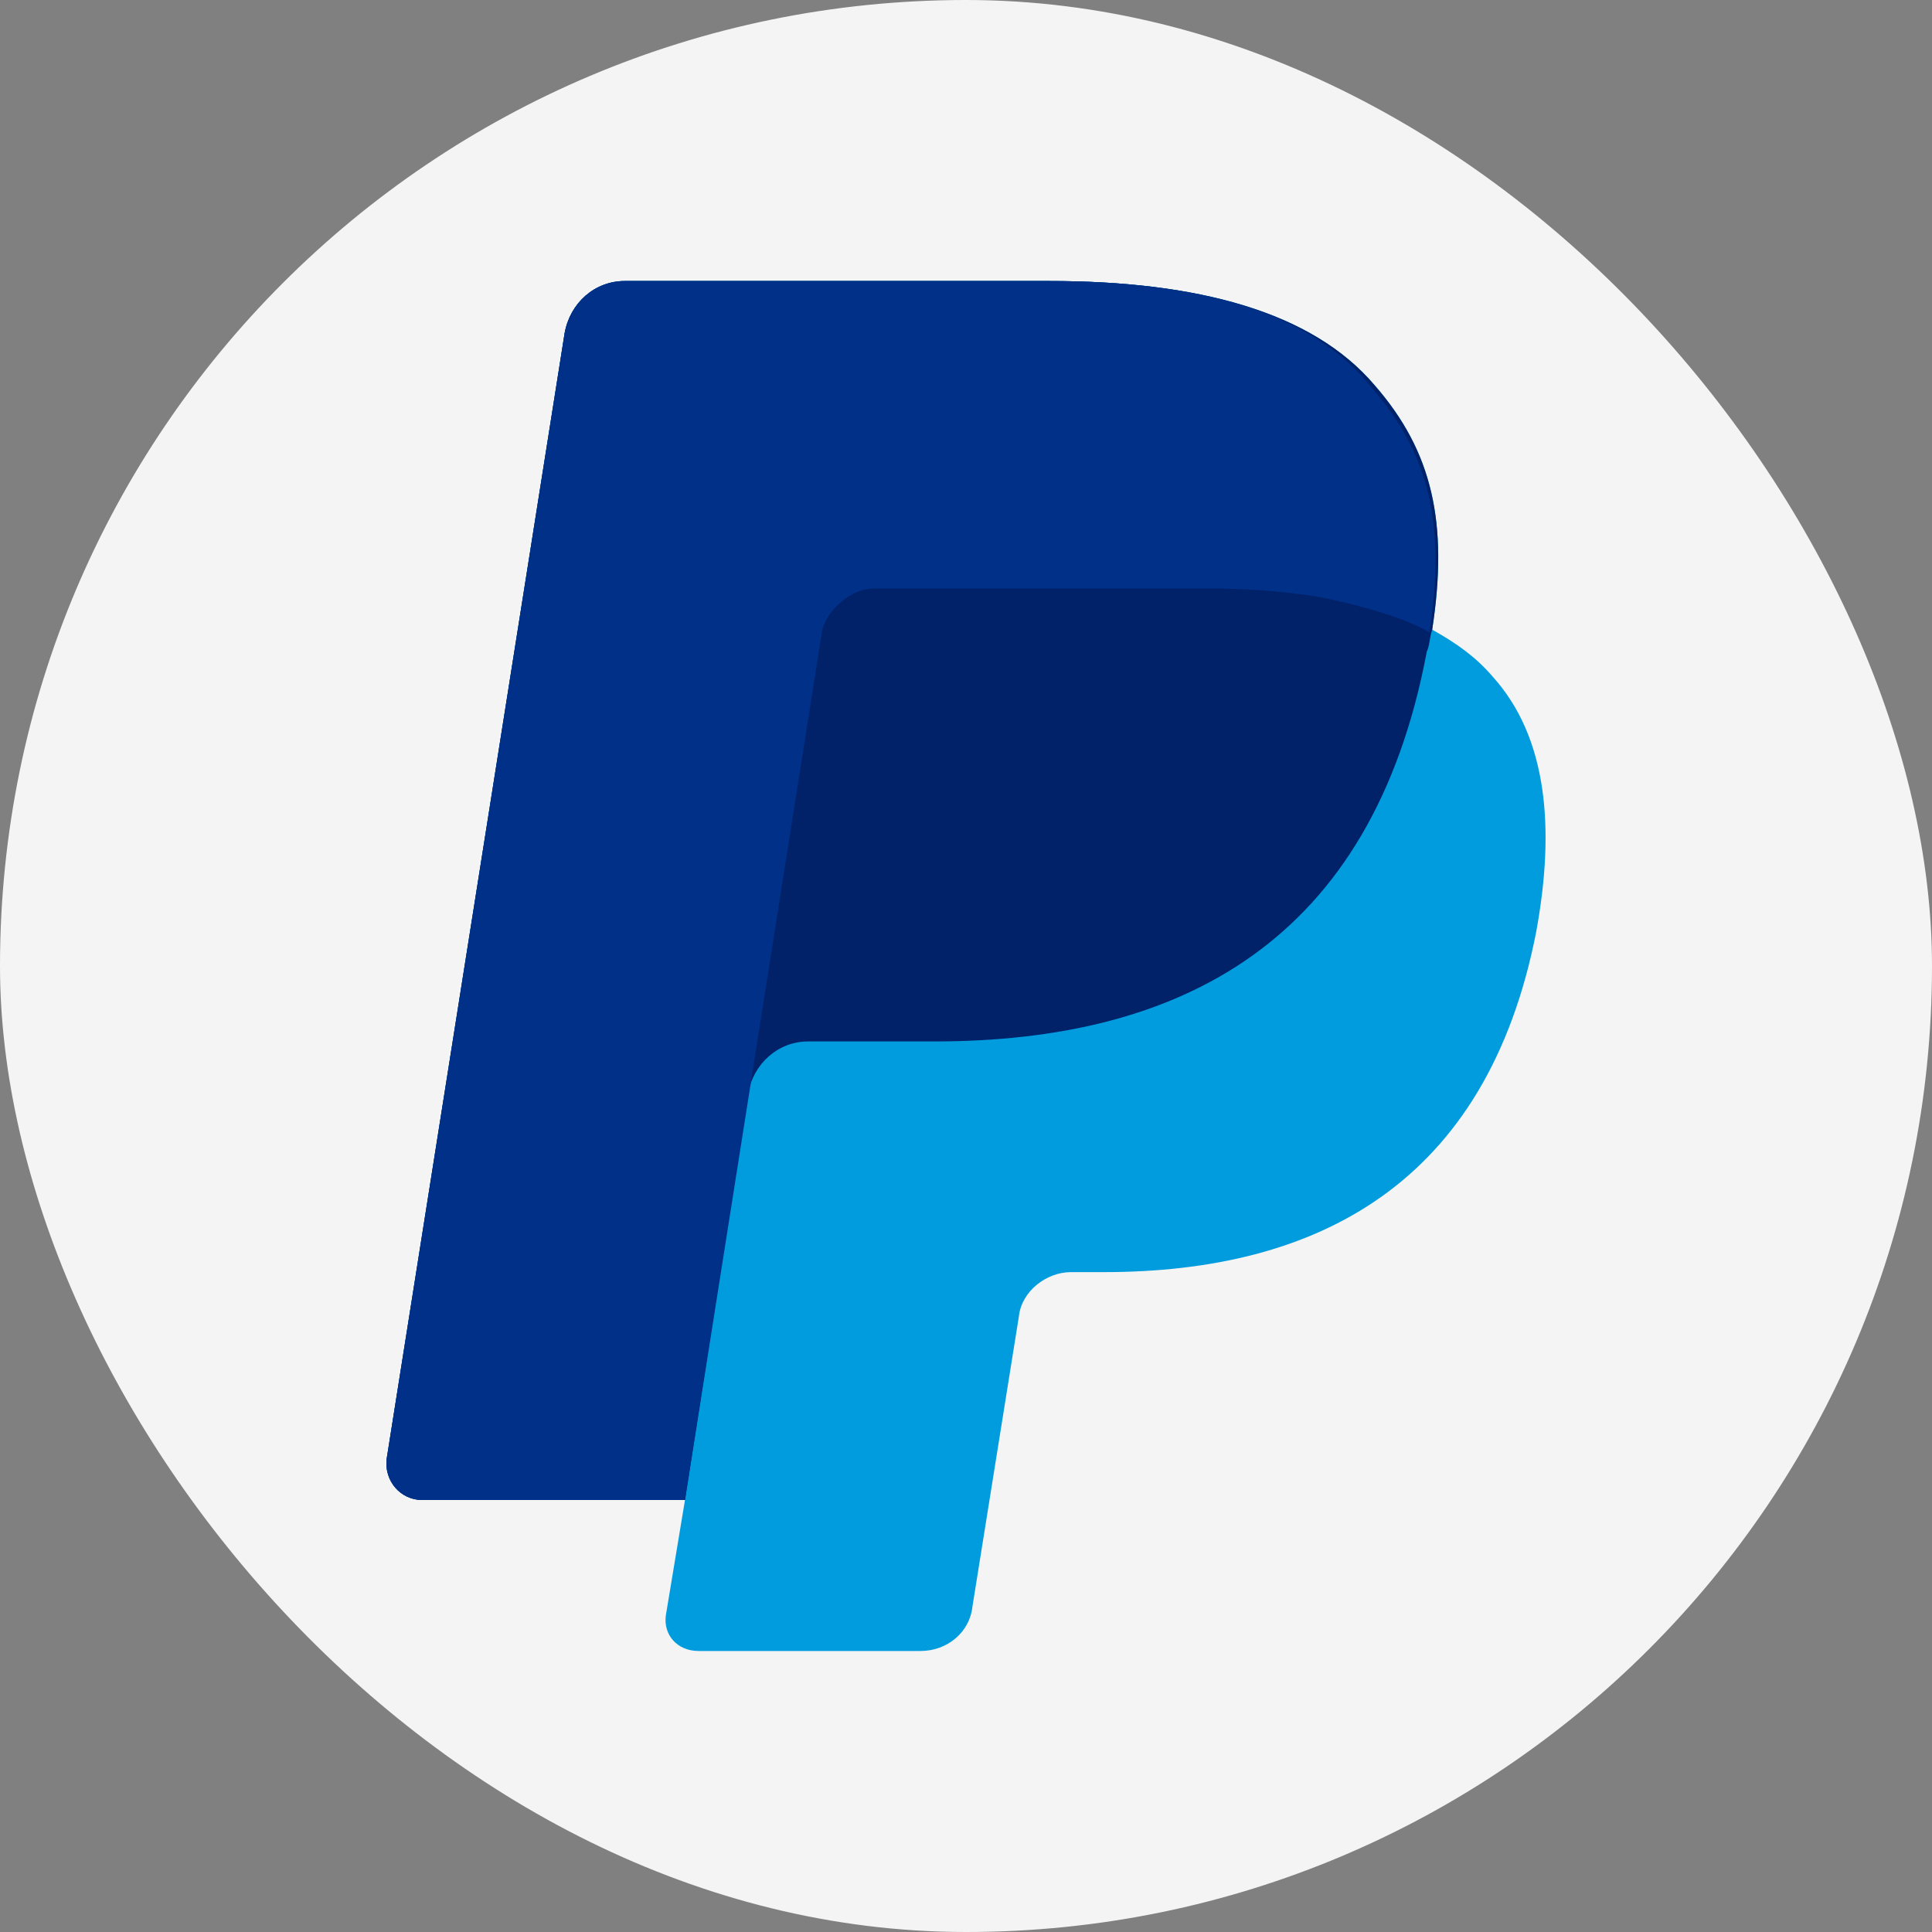 <svg width="20" height="20" viewBox="0 0 20 20" fill="none" xmlns="http://www.w3.org/2000/svg">
<rect x="0" y="0" width="20" height="20" fill="#808080" stroke="none"/>
<rect width="20" height="20" rx="10" fill="#F4F4F4"/>
<path d="M14.826 6.518C14.996 5.41 14.826 4.671 14.231 3.989C13.58 3.222 12.39 2.909 10.86 2.909H6.468C6.156 2.909 5.901 3.136 5.845 3.449L4.003 15.101C3.975 15.329 4.145 15.528 4.371 15.528H7.091L6.893 16.721C6.865 16.92 7.006 17.091 7.233 17.091H9.528C9.811 17.091 10.038 16.892 10.066 16.636L10.548 13.624C10.576 13.368 10.831 13.169 11.086 13.169H11.426C13.636 13.169 15.393 12.259 15.903 9.645C16.101 8.565 16.016 7.627 15.45 7.002C15.28 6.803 15.081 6.661 14.826 6.518Z" fill="#009CDE"/>
<path d="M14.826 6.518C14.996 5.41 14.826 4.671 14.231 3.989C13.58 3.222 12.39 2.909 10.86 2.909H6.468C6.156 2.909 5.901 3.136 5.845 3.449L4.003 15.101C3.975 15.329 4.145 15.528 4.371 15.528H7.091L7.743 11.322C7.8 11.009 8.055 10.781 8.366 10.781H9.67C12.22 10.781 14.203 9.758 14.77 6.746C14.798 6.689 14.798 6.604 14.826 6.518Z" fill="#012169"/>
<path d="M8.508 6.547C8.536 6.348 8.791 6.092 9.046 6.092H12.503C12.9 6.092 13.296 6.121 13.636 6.177C13.948 6.234 14.515 6.376 14.798 6.547C14.968 5.438 14.798 4.7 14.203 4.017C13.58 3.222 12.39 2.909 10.86 2.909H6.468C6.156 2.909 5.901 3.136 5.845 3.449L4.003 15.101C3.975 15.329 4.145 15.528 4.371 15.528H7.091L8.508 6.547Z" fill="#003087"/>
</svg>

